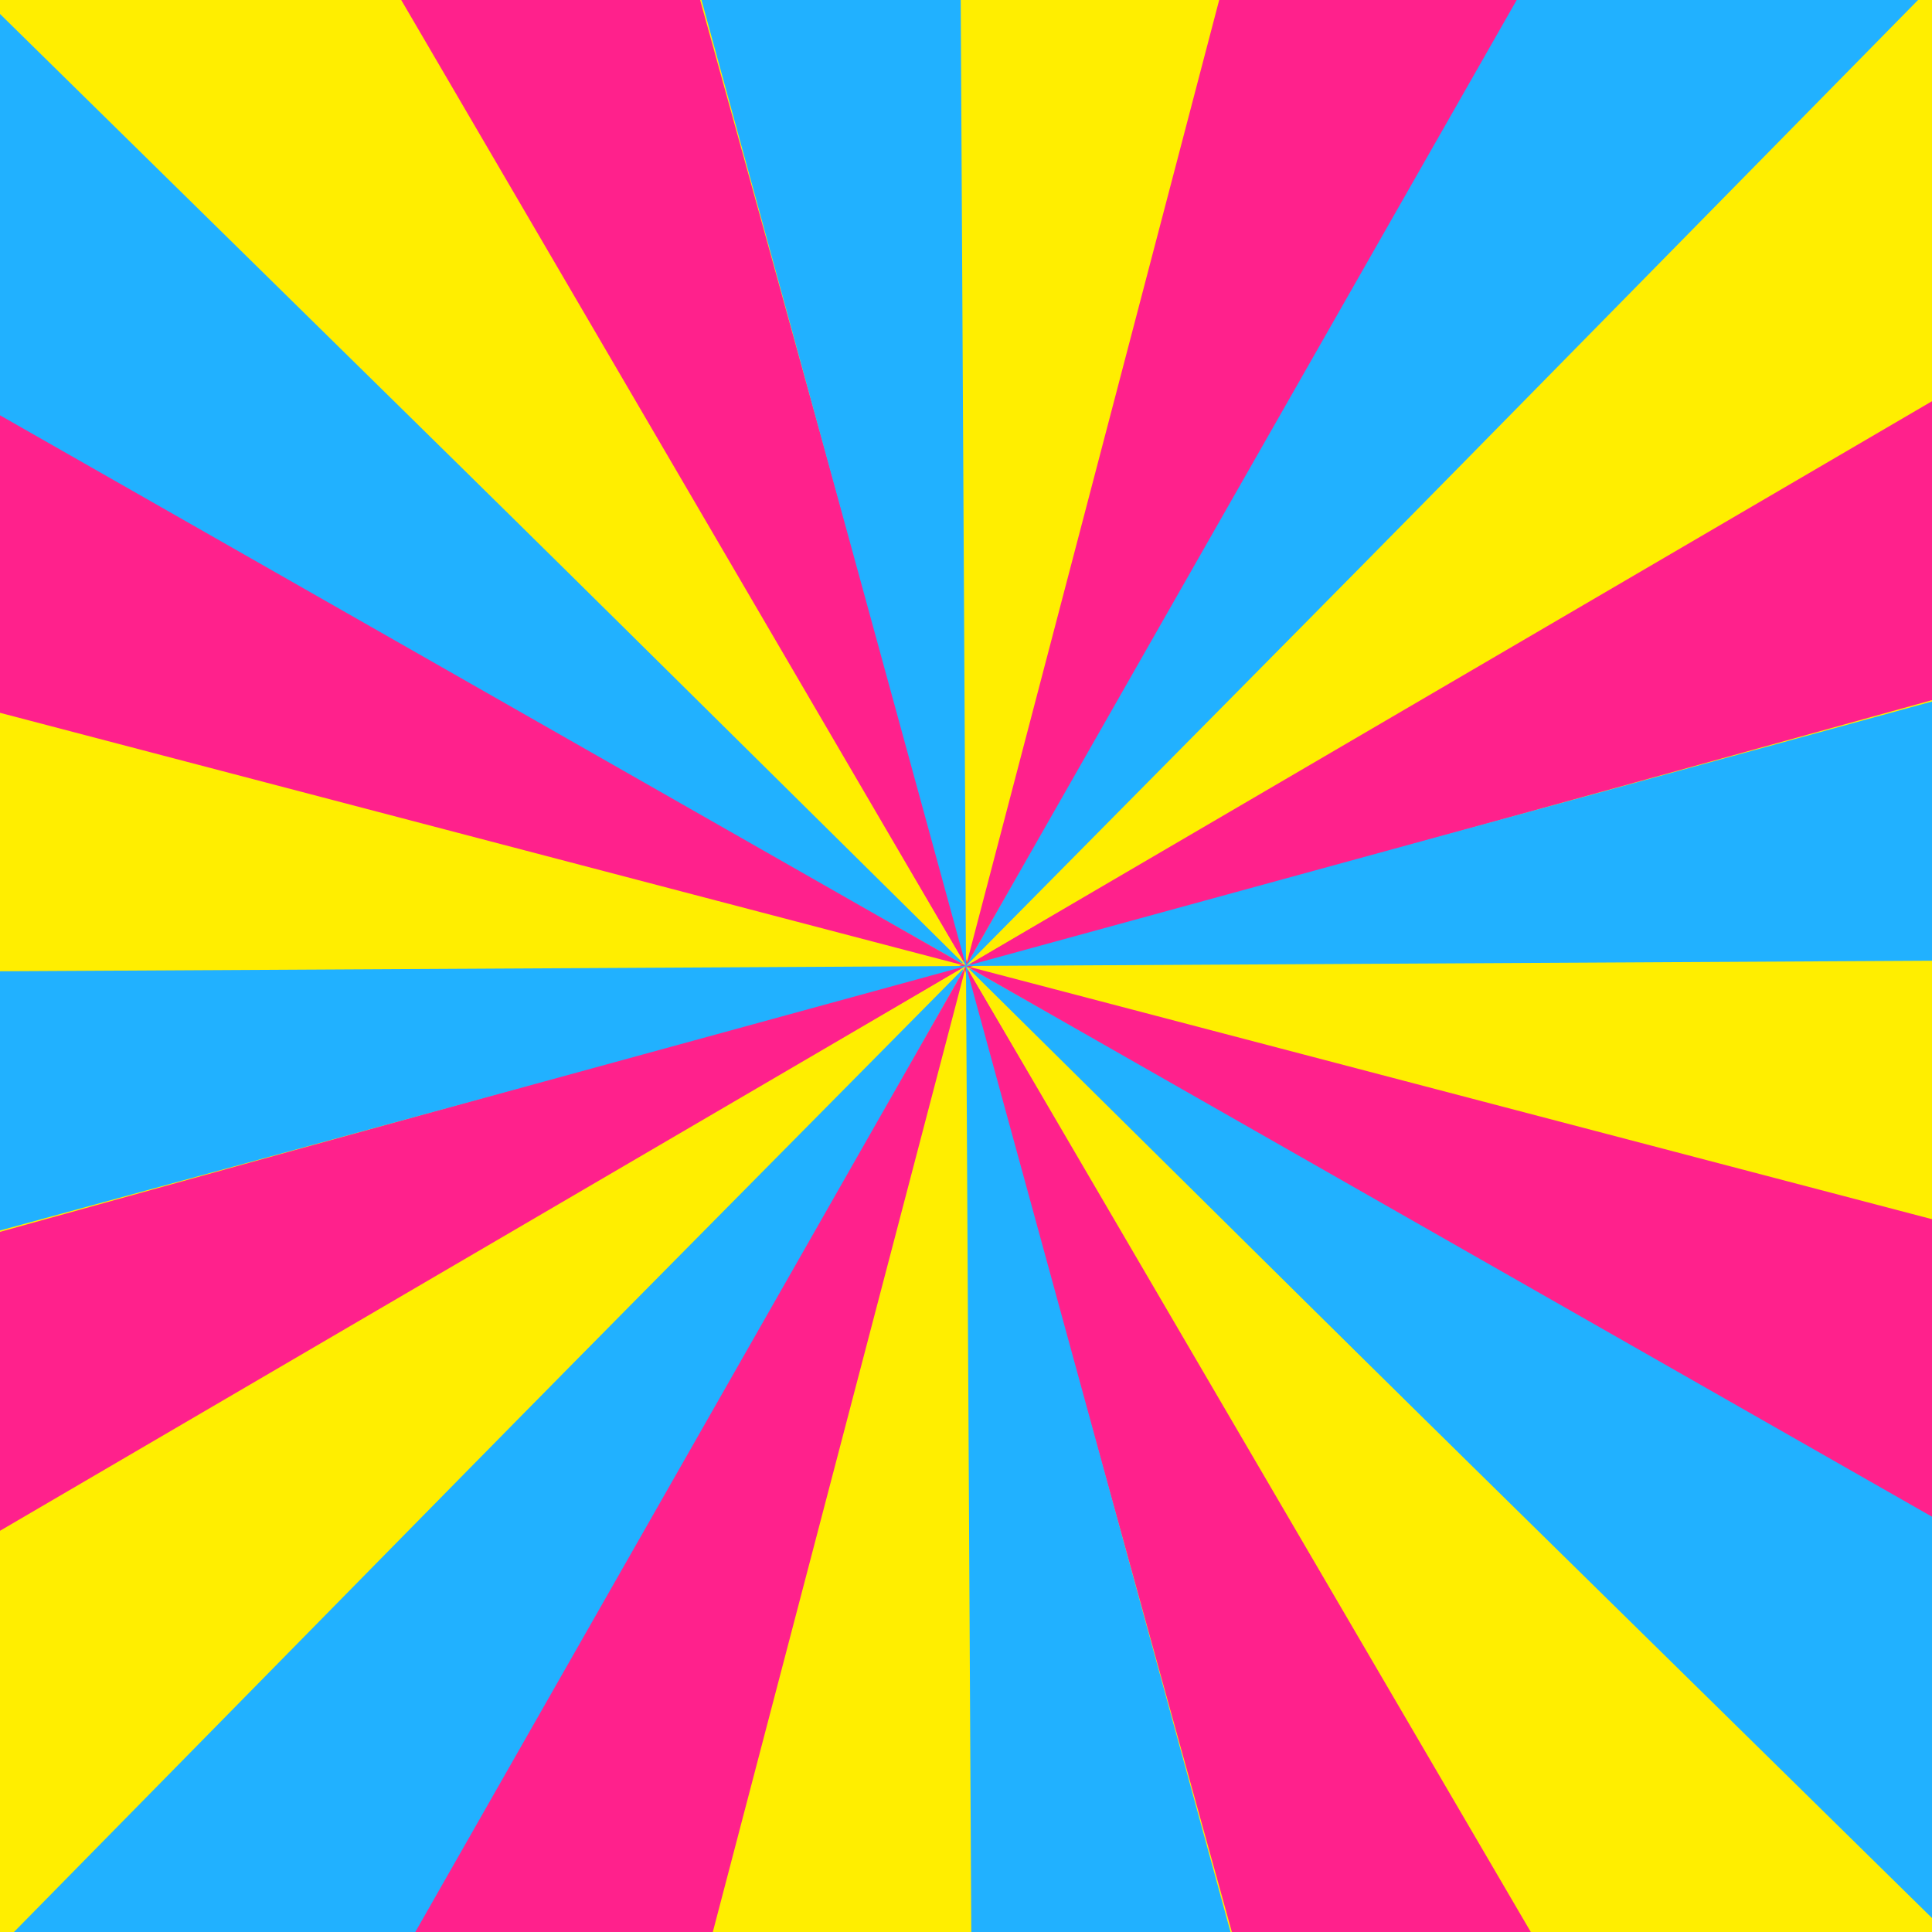 <?xml version="1.0" encoding="UTF-8" standalone="no"?>
<!DOCTYPE svg PUBLIC "-//W3C//DTD SVG 1.1//EN" "http://www.w3.org/Graphics/SVG/1.1/DTD/svg11.dtd">
<!-- Created with Vectornator (http://vectornator.io/) -->
<svg height="100%" stroke-miterlimit="10" style="fill-rule:nonzero;clip-rule:evenodd;stroke-linecap:round;stroke-linejoin:round;" version="1.1" viewBox="0 0 500 500" width="100%" xml:space="preserve" xmlns="http://www.w3.org/2000/svg" xmlns:xlink="http://www.w3.org/1999/xlink">
<defs/>
<path d="M0 0L500 0L500 500L0 500L0 0Z" fill="#ffee00" fill-rule="nonzero" opacity="1" stroke="none"/>
<clipPath id="ArtboardFrame">
<rect height="500" width="500" x="0" y="0"/>
</clipPath>
<g clip-path="url(#ArtboardFrame)" id="lines">
<g opacity="1">
<path d="M250 250L362.682-185.664C324.609-195.511 285.409-200.325 246.084-199.983" fill="#ffee00" fill-rule="nonzero" opacity="1" stroke="#ffee00" stroke-linecap="round" stroke-linejoin="bevel" stroke-width="1"/>
<path d="M250 250L129.754-183.637C91.858-173.128 55.502-157.698 21.617-137.739" fill="#ff218c" fill-rule="nonzero" opacity="1" stroke="#ff218c" stroke-linecap="round" stroke-linejoin="bevel" stroke-width="1"/>
<path d="M250 250L-70.955-65.417C-98.519-37.369-122.289-5.828-141.654 28.4" fill="#21b1ff" fill-rule="nonzero" opacity="1" stroke="#21b1ff" stroke-linecap="round" stroke-linejoin="bevel" stroke-width="1"/>
<path d="M250 250L-185.664 137.318C-195.511 175.391-200.325 214.591-199.983 253.916" fill="#ffee00" fill-rule="nonzero" opacity="1" stroke="#ffee00" stroke-linecap="round" stroke-linejoin="bevel" stroke-width="1"/>
<path d="M250 250L-183.637 370.246C-173.128 408.142-157.698 444.498-137.739 478.383" fill="#ff218c" fill-rule="nonzero" opacity="1" stroke="#ff218c" stroke-linecap="round" stroke-linejoin="bevel" stroke-width="1"/>
<path d="M250 250L-65.417 570.955C-37.369 598.519-5.828 622.289 28.4 641.654" fill="#21b1ff" fill-rule="nonzero" opacity="1" stroke="#21b1ff" stroke-linecap="round" stroke-linejoin="bevel" stroke-width="1"/>
<path d="M250 250L137.318 685.664C175.391 695.511 214.591 700.325 253.916 699.983" fill="#ffee00" fill-rule="nonzero" opacity="1" stroke="#ffee00" stroke-linecap="round" stroke-linejoin="bevel" stroke-width="1"/>
<path d="M250 250L370.246 683.637C408.142 673.128 444.498 657.698 478.383 637.739" fill="#ff218c" fill-rule="nonzero" opacity="1" stroke="#ff218c" stroke-linecap="round" stroke-linejoin="bevel" stroke-width="1"/>
<path d="M250 250L570.955 565.417C598.519 537.369 622.289 505.828 641.654 471.6" fill="#21b1ff" fill-rule="nonzero" opacity="1" stroke="#21b1ff" stroke-linecap="round" stroke-linejoin="bevel" stroke-width="1"/>
<path d="M250 250L685.664 362.682C695.511 324.609 700.325 285.409 699.983 246.084" fill="#ffee00" fill-rule="nonzero" opacity="1" stroke="#ffee00" stroke-linecap="round" stroke-linejoin="bevel" stroke-width="1"/>
<path d="M250 250L683.637 129.754C673.128 91.858 657.698 55.502 637.739 21.617" fill="#ff218c" fill-rule="nonzero" opacity="1" stroke="#ff218c" stroke-linecap="round" stroke-linejoin="bevel" stroke-width="1"/>
<path d="M250 250L565.417-70.955C537.369-98.519 505.828-122.289 471.6-141.654" fill="#21b1ff" fill-rule="nonzero" opacity="1" stroke="#21b1ff" stroke-linecap="round" stroke-linejoin="bevel" stroke-width="1"/>
</g>
<g opacity="1">
<path d="M250 250L22.872-138.475C-11.078-118.626-42.279-94.412-69.934-66.453" fill="#ffee00" fill-rule="nonzero" opacity="1" stroke="none"/>
<path d="M250 250L-140.936 27.135C-160.413 61.3-175.327 97.87-185.297 135.911" fill="#ff218c" fill-rule="nonzero" opacity="1" stroke="none"/>
<path d="M250 250L-199.993 252.462C-199.778 291.787-194.409 330.915-184.023 368.844" fill="#21b1ff" fill-rule="nonzero" opacity="1" stroke="none"/>
<path d="M250 250L-138.475 477.128C-118.626 511.078-94.412 542.279-66.453 569.934" fill="#ffee00" fill-rule="nonzero" opacity="1" stroke="none"/>
<path d="M250 250L27.135 640.936C61.3 660.413 97.87 675.327 135.911 685.297" fill="#ff218c" fill-rule="nonzero" opacity="1" stroke="none"/>
<path d="M250 250L252.462 699.993C291.787 699.778 330.915 694.409 368.844 684.023" fill="#21b1ff" fill-rule="nonzero" opacity="1" stroke="none"/>
<path d="M250 250L477.128 638.475C511.078 618.626 542.279 594.412 569.934 566.453" fill="#ffee00" fill-rule="nonzero" opacity="1" stroke="none"/>
<path d="M250 250L640.936 472.865C660.413 438.7 675.327 402.13 685.297 364.089" fill="#ff218c" fill-rule="nonzero" opacity="1" stroke="none"/>
<path d="M250 250L699.993 247.538C699.778 208.213 694.409 169.085 684.023 131.156" fill="#21b1ff" fill-rule="nonzero" opacity="1" stroke="none"/>
<path d="M250 250L638.475 22.872C618.626-11.078 594.412-42.279 566.453-69.934" fill="#ffee00" fill-rule="nonzero" opacity="1" stroke="none"/>
<path d="M250 250L472.865-140.936C438.7-160.413 402.13-175.327 364.089-185.297" fill="#ff218c" fill-rule="nonzero" opacity="1" stroke="none"/>
<path d="M250 250L247.538-199.993C208.213-199.778 169.085-194.409 131.156-184.023" fill="#21b1ff" fill-rule="nonzero" opacity="1" stroke="none"/>
</g>
</g>
</svg>
